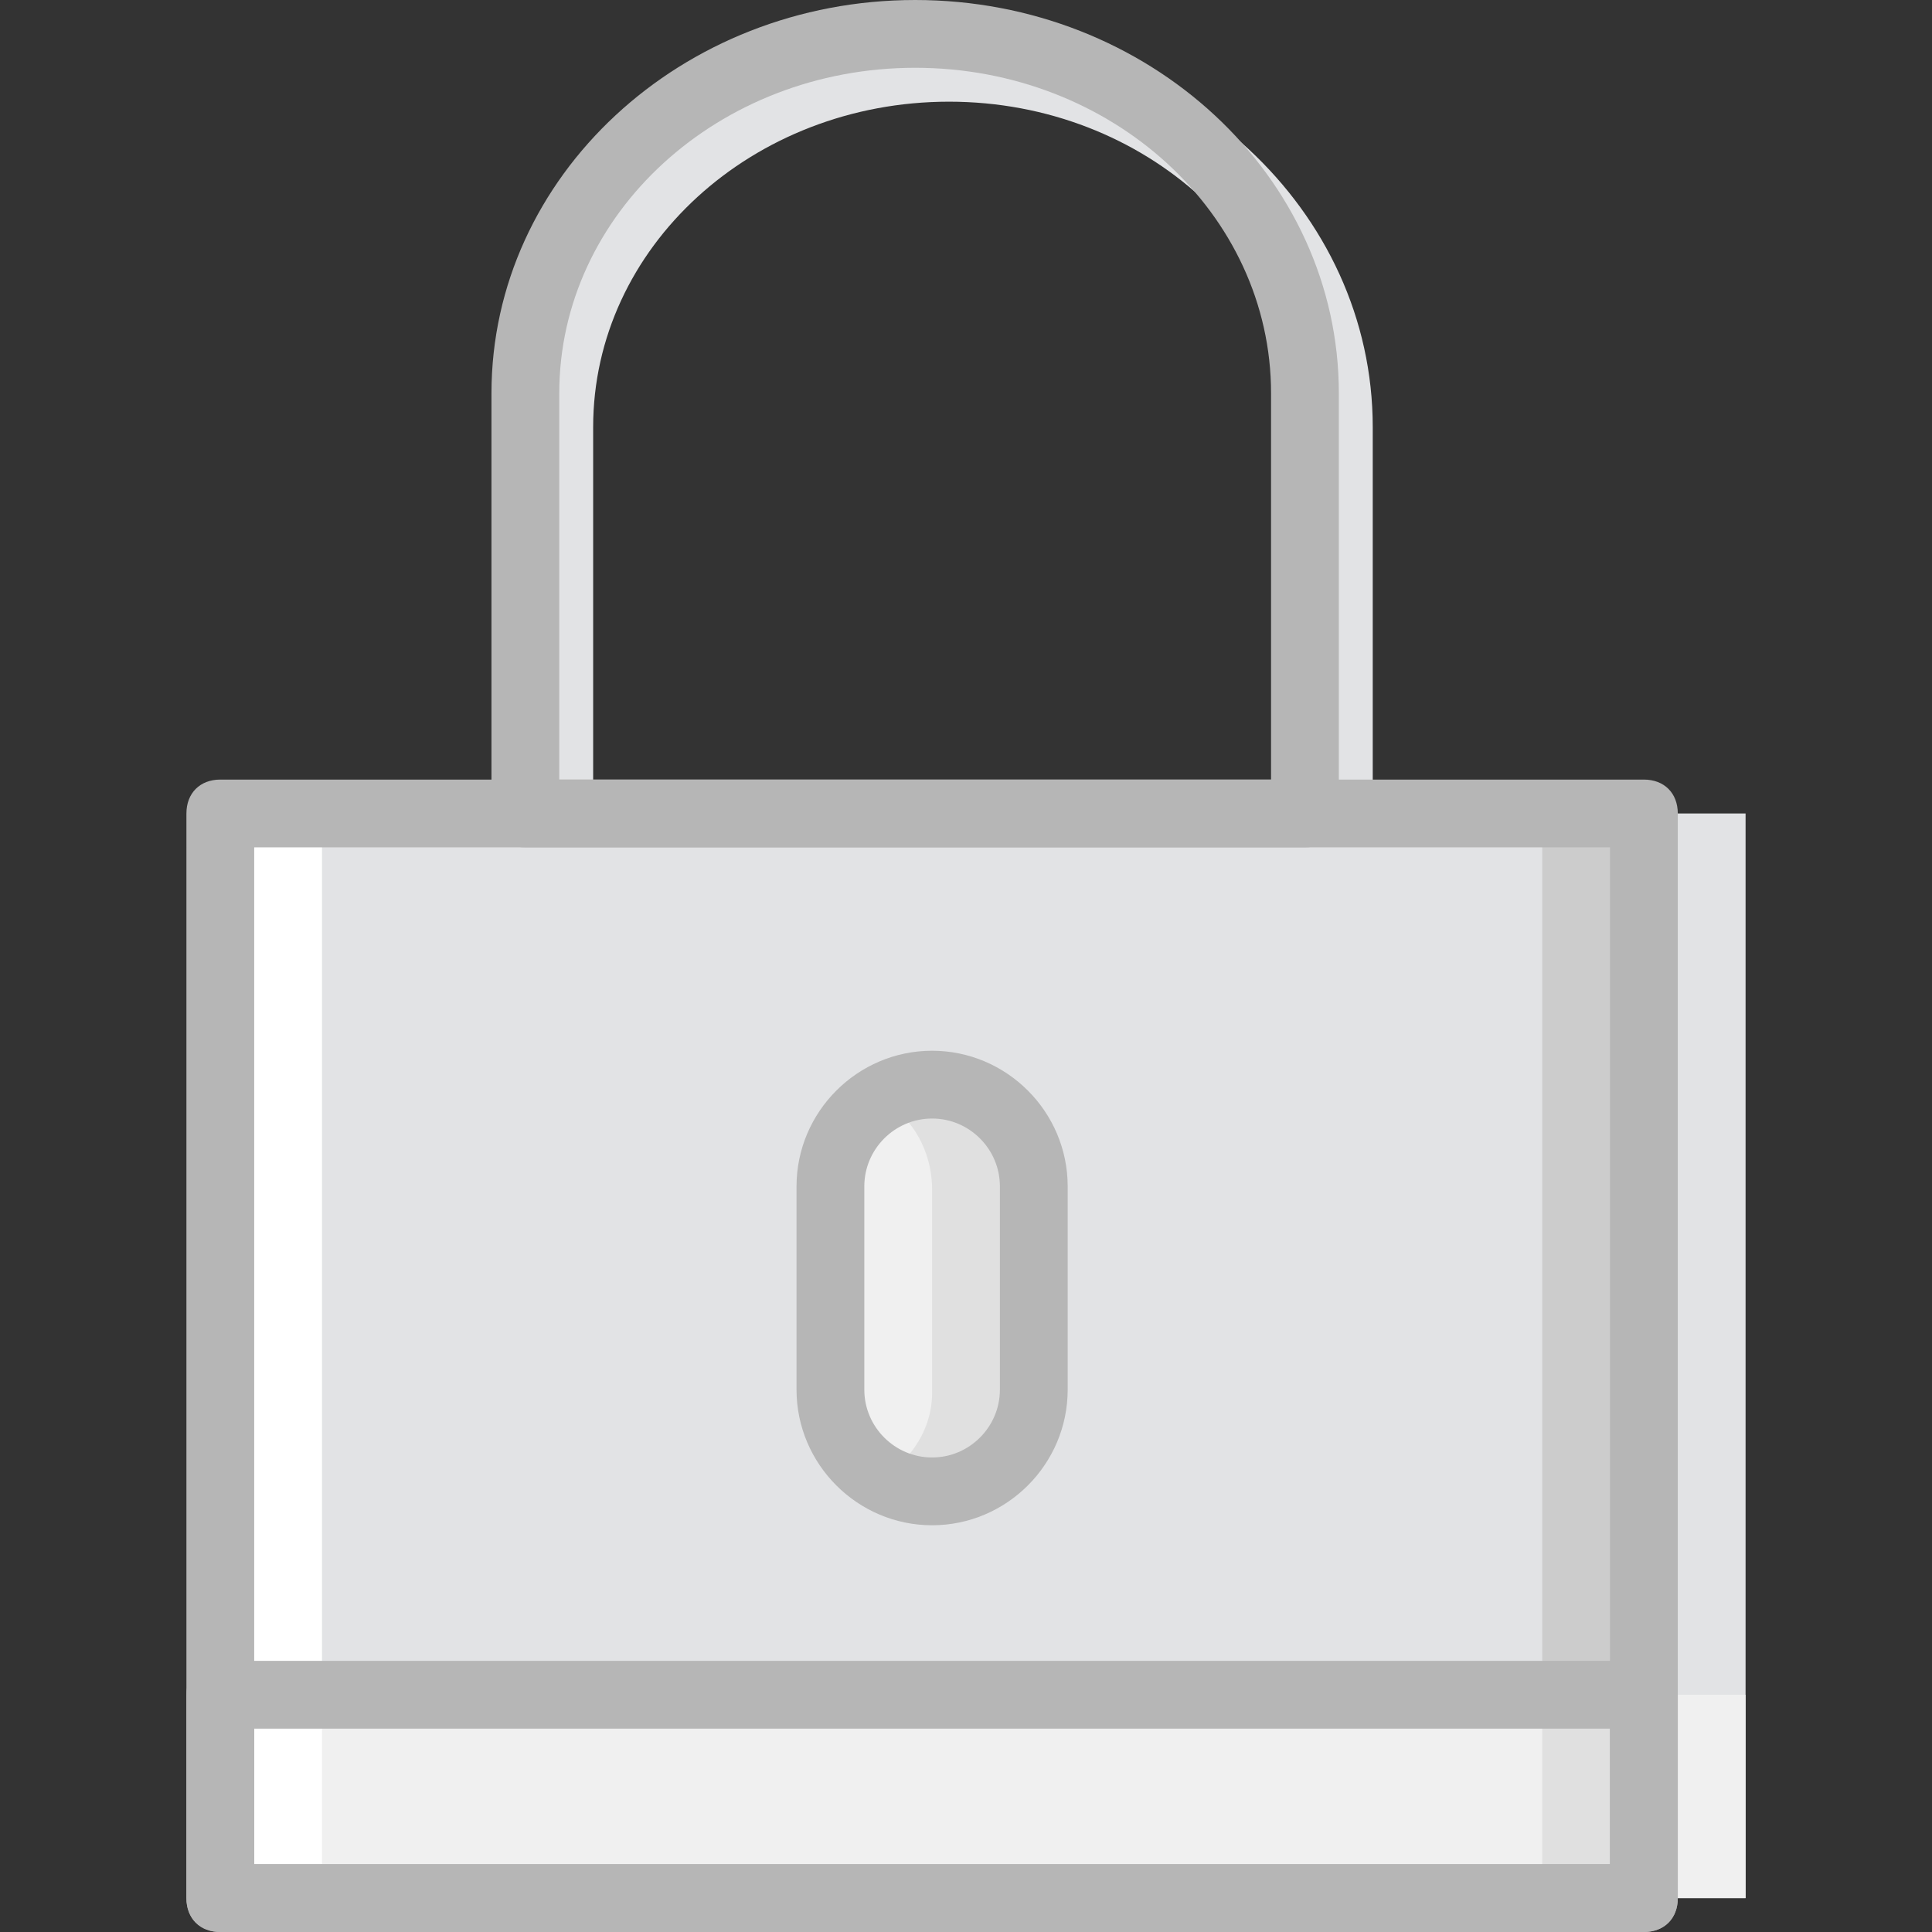 <?xml version="1.0" encoding="iso-8859-1"?>
<!-- Uploaded to: SVG Repo, www.svgrepo.com, Generator: SVG Repo Mixer Tools -->
<svg height="800px" width="800px" version="1.1" id="Layer_1" xmlns="http://www.w3.org/2000/svg" xmlns:xlink="http://www.w3.org/1999/xlink" 
	 viewBox="0 0 512 512" xml:space="preserve">
<rect x="0" y="0" width="512" height="512" fill="#333333" stroke="none"/>
<g transform="translate(1 1)">
	<polygon style="fill:#E2E3E5;" points="272.965,502.018 461.596,502.018 461.596,214.579 272.965,214.579 	"/>
	<polygon style="fill:#F0F0F0;" points="255,502.018 461.596,502.018 461.596,448.123 255,448.123 	"/>
	<path style="fill:#E2E3E5;" d="M362.789,232.544H138.228V112.179c0-57.488,50.302-104.197,112.281-104.197
		s112.281,46.709,112.281,104.197V232.544z M156.193,214.579h188.632v-102.4c0-47.607-42.218-86.232-94.316-86.232
		s-94.316,38.625-94.316,86.232V214.579z"/>
	<polygon style="fill:#CCCCCC;" points="246.018,502.018 434.649,502.018 434.649,214.579 246.018,214.579 	"/>
	<polygon style="fill:#FFFFFF;" points="57.386,502.018 246.018,502.018 246.018,214.579 57.386,214.579 	"/>
	<polygon style="fill:#E2E3E5;" points="84.333,502.018 407.702,502.018 407.702,214.579 84.333,214.579 	"/>
	<path style="fill:#E0E0E0;" d="M246.018,394.228L246.018,394.228c-14.372,0-26.947-11.677-26.947-26.947v-53.895
		c0-15.27,12.575-26.947,26.947-26.947l0,0c14.372,0,26.947,11.677,26.947,26.947v53.895
		C272.965,382.551,260.389,394.228,246.018,394.228"/>
	<path style="fill:#F0F0F0;" d="M225.358,287.337c-0.898,2.695-2.695,4.491-6.288,5.389v92.519c0.898,0,1.796,0,1.796,0
		c5.389,0,8.084,3.593,8.982,7.186c8.982-4.491,16.168-13.474,16.168-24.253v-53.895
		C246.018,300.811,237.035,290.032,225.358,287.337"/>
	<polygon style="fill:#E0E0E0;" points="228.053,502.018 434.649,502.018 434.649,448.123 228.053,448.123 	"/>
	<polygon style="fill:#FFFFFF;" points="57.386,502.018 263.982,502.018 263.982,448.123 57.386,448.123 	"/>
	<polygon style="fill:#F0F0F0;" points="84.333,502.018 407.702,502.018 407.702,448.123 84.333,448.123 	"/>
	<g>
		<path style="fill:#B6B6B6;" d="M434.649,511H57.386c-5.389,0-8.982-3.593-8.982-8.982V214.579c0-5.389,3.593-8.982,8.982-8.982
			h377.263c5.389,0,8.982,3.593,8.982,8.982v287.439C443.632,507.407,440.039,511,434.649,511z M66.368,493.035h359.298V223.561
			H66.368V493.035z"/>
		<path style="fill:#B6B6B6;" d="M344.825,223.561H138.228c-5.389,0-8.982-3.593-8.982-8.982V103.196
			C129.246,45.709,179.547-1,241.526-1s112.281,46.709,112.281,104.196v111.382C353.807,219.968,350.214,223.561,344.825,223.561z
			 M147.211,205.596h188.632v-102.4c0-47.607-42.218-86.232-94.316-86.232s-94.316,38.625-94.316,86.232V205.596z"/>
		<path style="fill:#B6B6B6;" d="M246.018,403.211c-19.761,0-35.93-16.168-35.93-35.93v-53.895c0-19.761,16.168-35.93,35.93-35.93
			s35.93,16.168,35.93,35.93v53.895C281.947,387.042,265.779,403.211,246.018,403.211z M246.018,295.421
			c-9.881,0-17.965,8.084-17.965,17.965v53.895c0,9.881,8.084,17.965,17.965,17.965s17.965-8.084,17.965-17.965v-53.895
			C263.982,303.505,255.898,295.421,246.018,295.421z"/>
		<path style="fill:#B6B6B6;" d="M434.649,511H57.386c-5.389,0-8.982-3.593-8.982-8.982v-53.895c0-5.389,3.593-8.982,8.982-8.982
			h377.263c5.389,0,8.982,3.593,8.982,8.982v53.895C443.632,507.407,440.039,511,434.649,511z M66.368,493.035h359.298v-35.93
			H66.368V493.035z"/>
	</g>
</g>
</svg>